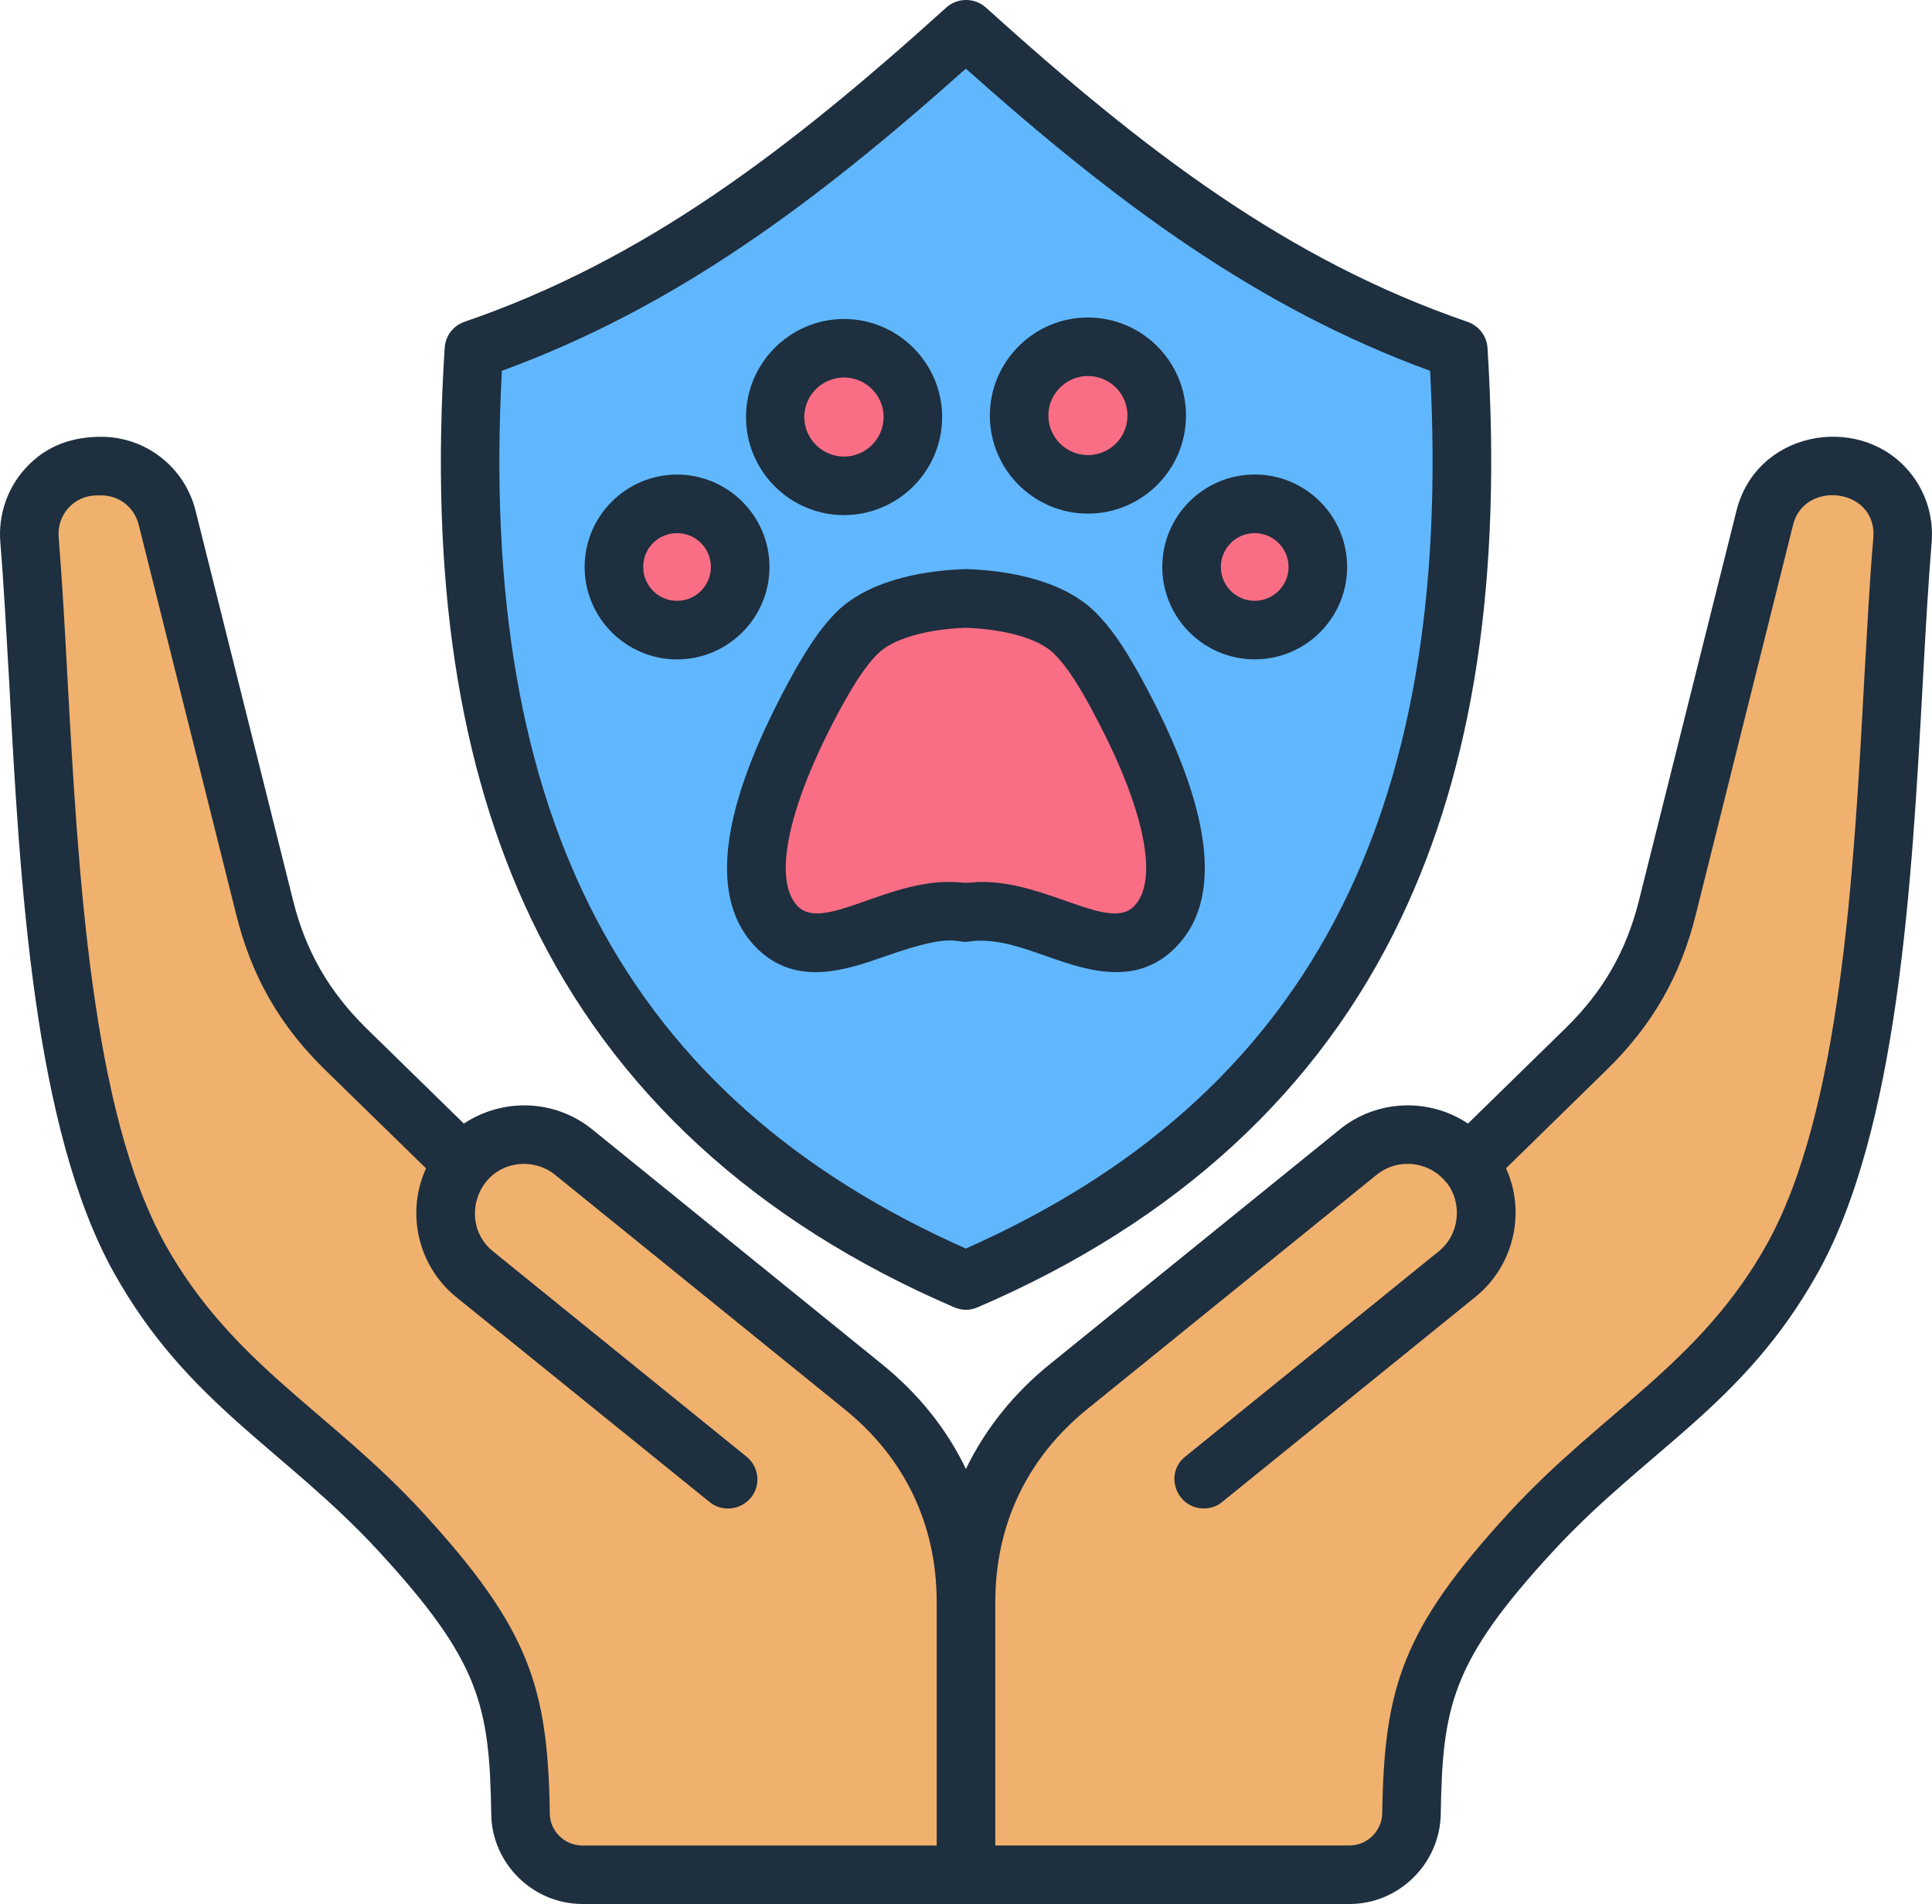 <?xml version="1.0" encoding="UTF-8"?><svg id="_レイヤー_1" xmlns="http://www.w3.org/2000/svg" viewBox="0 0 404.06 398.24"><defs><style>.cls-1{fill:#60b7fe;}.cls-1,.cls-2,.cls-3,.cls-4{fill-rule:evenodd;}.cls-2{fill:#fa6e85;}.cls-3{fill:#1e2f3f;}.cls-4{fill:#f0b16e;}</style></defs><path class="cls-1" d="M202.01,267.8c-85.09-36.54-108.5-107.53-102.95-194.69,40.66-13.98,72.54-39.52,102.95-67.02,30.42,27.5,62.29,53.04,102.95,67.02,5.54,87.16-17.87,158.15-102.95,194.69Z"/><path class="cls-2" d="M224.67,132.29c3.62,3.57,6.8,8.79,10.63,16.19,5.57,10.77,16.57,34.87,6.21,45.37-9.36,9.49-24.08-4.38-37.72-3.22-3.12.27-.45.27-3.57,0-13.64-1.16-28.36,12.7-37.72,3.22-10.36-10.5.64-34.6,6.21-45.37,3.83-7.41,7.01-12.62,10.63-16.19,4.65-4.58,13.4-6.83,22.66-7.14,9.26.31,18.02,2.55,22.66,7.14Z"/><path class="cls-2" d="M141.6,105.36c7.29,0,13.2,5.91,13.2,13.2s-5.91,13.2-13.2,13.2-13.2-5.91-13.2-13.2,5.91-13.2,13.2-13.2h0ZM262.42,105.36c7.29,0,13.2,5.91,13.2,13.2s-5.91,13.2-13.2,13.2-13.2-5.91-13.2-13.2,5.91-13.2,13.2-13.2Z"/><path class="cls-2" d="M227.52,72.48c7.95,0,14.39,6.44,14.39,14.39s-6.44,14.39-14.39,14.39-14.39-6.44-14.39-14.39,6.44-14.39,14.39-14.39h0ZM176.5,72.83c7.95,0,14.39,6.44,14.39,14.39s-6.44,14.39-14.39,14.39-14.39-6.44-14.39-14.39,6.44-14.39,14.39-14.39Z"/><path class="cls-4" d="M34.94,108.25l20.4,81.6c2.93,11.72,8.29,21.05,16.92,29.5l24.58,24.03c5.69-7.02,16.08-8.12,23.11-2.43l60.54,49.01c14.08,11.4,21.53,27,21.53,45.12v57.04h-80.22c-7.05,0-12.82-5.68-12.93-12.73-.39-24.71-3.32-35.37-25.11-59.06-19.8-21.51-39.74-30.64-54.5-57.03C8.83,226.82,9.73,155.84,6.15,112.89c-.7-8.35,5.81-15.42,14.19-15.42h.78c6.62,0,12.21,4.36,13.82,10.79Z"/><path class="cls-4" d="M369.08,108.25l-20.4,81.6c-2.93,11.72-8.29,21.05-16.92,29.5l-24.58,24.03c-5.69-7.02-16.08-8.12-23.11-2.43l-60.54,49.01c-14.08,11.4-21.53,27-21.53,45.12v57.04h80.22c7.05,0,12.82-5.68,12.93-12.73.39-24.71,3.32-35.37,25.11-59.06,19.8-21.51,39.74-30.64,54.5-57.03,20.41-36.48,19.51-107.46,23.09-150.41.7-8.35-5.81-15.42-14.19-15.42h-.78c-6.62,0-12.21,4.36-13.82,10.79Z"/><path class="cls-3" d="M391.8,112.39c-.78,8.94-1.29,19.02-1.91,29.71-2.17,40.3-4.91,90.48-20.41,118.23-13.97,24.95-34.33,34.86-53.69,55.86-22.58,24.54-26.3,36.69-26.71,63.14-.1,3.67-3.15,6.67-6.82,6.67h-74.1v-50.9c0-16.23,6.67-30.18,19.22-40.36l60.56-49.04c4.4-3.55,10.92-2.86,14.47,1.55h.05c3.51,4.36,2.81,10.95-1.55,14.47l-53.02,42.94c-4.53,3.65-1.8,10.85,3.88,10.85,1.34,0,2.69-.41,3.82-1.34l53.02-42.94c8.03-6.51,10.55-17.69,6.36-26.87l21.08-20.62c9.46-9.25,15.4-19.53,18.6-32.4l20.36-81.59c2.37-9.42,17.5-7.69,16.79,2.64h0ZM114.99,379.33c-.41-26.46-4.19-38.6-26.71-63.14-19.33-21-39.64-30.77-53.69-55.86-15.5-27.75-18.24-77.92-20.46-118.23-.57-10.7-1.14-20.77-1.86-29.71-.41-4.76,3.23-8.78,8.06-8.78h.83c3.77,0,6.92,2.48,7.85,6.15l20.41,81.59c3.2,12.87,9.09,23.15,18.55,32.4l21.13,20.62c-4.19,9.15-1.81,20.31,6.3,26.92l53.02,42.89c2.57,2.09,6.44,1.72,8.63-.93,2.12-2.58,1.71-6.46-.93-8.58l-53.02-42.94c-7-5.66-3.72-17.29,5.43-18.24,2.74-.26,5.43.52,7.54,2.22l60.56,49.04c12.61,10.18,19.27,24.13,19.27,40.36v50.9h-74.1c-3.72,0-6.77-3-6.82-6.67h0ZM398.67,97.92c-10.45-11.44-31.37-7.63-35.5,8.89l-20.41,81.59c-2.64,10.54-7.49,18.96-15.29,26.61l-20.46,20c-8.14-5.47-19.1-5.03-26.77,1.19l-60.56,49.04c-7.75,6.25-13.64,13.69-17.67,22.01-3.98-8.32-9.92-15.76-17.67-22.01l-60.51-49.04c-7.75-6.25-18.58-6.63-26.82-1.19l-20.46-20c-7.75-7.65-12.61-16.07-15.24-26.61l-20.41-81.59c-2.27-9.09-10.39-15.45-19.74-15.45-6.19,0-11.57,1.92-15.81,6.56C1.52,102.1-.4,107.74.07,113.42c.72,8.73,1.24,18.76,1.86,29.35,2.22,41.6,5.06,93.32,21.96,123.55,15.42,27.53,35.74,36.87,55.34,58.18,21.24,23.05,23.15,32.35,23.51,54.98.16,10.33,8.73,18.76,19.07,18.76h160.44c10.33,0,18.86-8.42,19.07-18.76.36-22.63,2.22-31.93,23.46-54.98,19.72-21.35,39.92-30.59,55.34-58.18,16.9-30.23,19.74-81.95,22.01-123.55.57-10.59,1.14-20.62,1.86-29.35.46-5.68-1.45-11.32-5.32-15.5h0ZM227.53,78.65c4.55,0,8.27,3.67,8.27,8.27s-3.72,8.27-8.27,8.27-8.27-3.72-8.27-8.27,3.72-8.27,8.27-8.27h0ZM227.53,107.43c11.32,0,20.51-9.2,20.51-20.51s-9.2-20.51-20.51-20.51-20.51,9.2-20.51,20.51,9.2,20.51,20.51,20.51h0ZM176.53,78.96c4.55,0,8.27,3.72,8.27,8.27s-3.72,8.27-8.27,8.27-8.32-3.72-8.32-8.27,3.72-8.27,8.32-8.27h0ZM176.53,107.74c11.26,0,20.51-9.2,20.51-20.51s-9.25-20.51-20.51-20.51-20.51,9.2-20.51,20.51,9.2,20.51,20.51,20.51h0ZM141.6,125.67c3.93,0,7.08-3.2,7.08-7.08s-3.15-7.08-7.08-7.08-7.08,3.15-7.08,7.08,3.2,7.08,7.08,7.08h0ZM160.93,118.59c0-10.64-8.68-19.33-19.33-19.33s-19.33,8.68-19.33,19.33,8.68,19.33,19.33,19.33,19.33-8.68,19.33-19.33h0ZM262.41,111.51c-3.88,0-7.08,3.15-7.08,7.08s3.2,7.08,7.08,7.08,7.08-3.2,7.08-7.08-3.15-7.08-7.08-7.08h0ZM262.41,137.91c10.7,0,19.33-8.68,19.33-19.33s-8.63-19.33-19.33-19.33-19.33,8.68-19.33,19.33,8.68,19.33,19.33,19.33h0ZM202,131.3c-8.37.31-15.24,2.33-18.34,5.37-2.79,2.74-5.53,6.98-9.51,14.62-9.66,18.76-12.4,33.07-7.29,38.29,5.46,5.52,19.66-6.37,33.9-5.01,2.11.2,2.47-.1,4.7-.1,13.62,0,26.54,10.33,31.68,5.12,5.17-5.22,2.43-19.53-7.29-38.29-3.93-7.65-6.67-11.88-9.46-14.62-3.1-3.05-9.97-5.06-18.4-5.37h0ZM163.3,145.72c-13.02,25.11-14.73,42.73-5.17,52.45,8.32,8.42,18.91,4.7,27.44,1.7,14.7-5.16,13.98-2.28,17.57-3,.26-.05.83-.1,1.19-.1,9.5-.4,18.83,6.56,29.14,6.56,4.34,0,8.63-1.34,12.4-5.17,9.61-9.71,7.85-27.34-5.12-52.45-4.6-8.89-8.01-14.06-11.78-17.78-7.34-7.18-19.89-8.68-26.77-8.89h-.41c-6.82.21-19.43,1.71-26.77,8.89-3.72,3.72-7.13,8.89-11.73,17.78h0ZM104.96,77.56c-5.01,93.58,25.89,152.02,97.04,183.59,71.15-31.57,102.11-90.01,97.09-183.59-36.17-13.23-65.37-34.93-97.09-63.2-31.67,28.26-60.87,49.97-97.04,63.2h0ZM199.58,273.45c1.68.67,3.18.69,4.86,0,41.6-17.88,71.41-45.27,88.57-81.38,15.24-31.99,21.13-71.05,18.09-119.31-.16-2.48-1.81-4.6-4.13-5.43-37.62-12.92-67.48-35.65-100.81-65.78-2.33-2.07-5.89-2.07-8.22,0-33.33,30.12-63.25,52.86-100.86,65.78-2.33.83-3.93,2.95-4.08,5.43-3.1,48.26,2.84,87.33,18.03,119.31,17.21,36.12,47.02,63.51,88.57,81.38Z"/></svg>